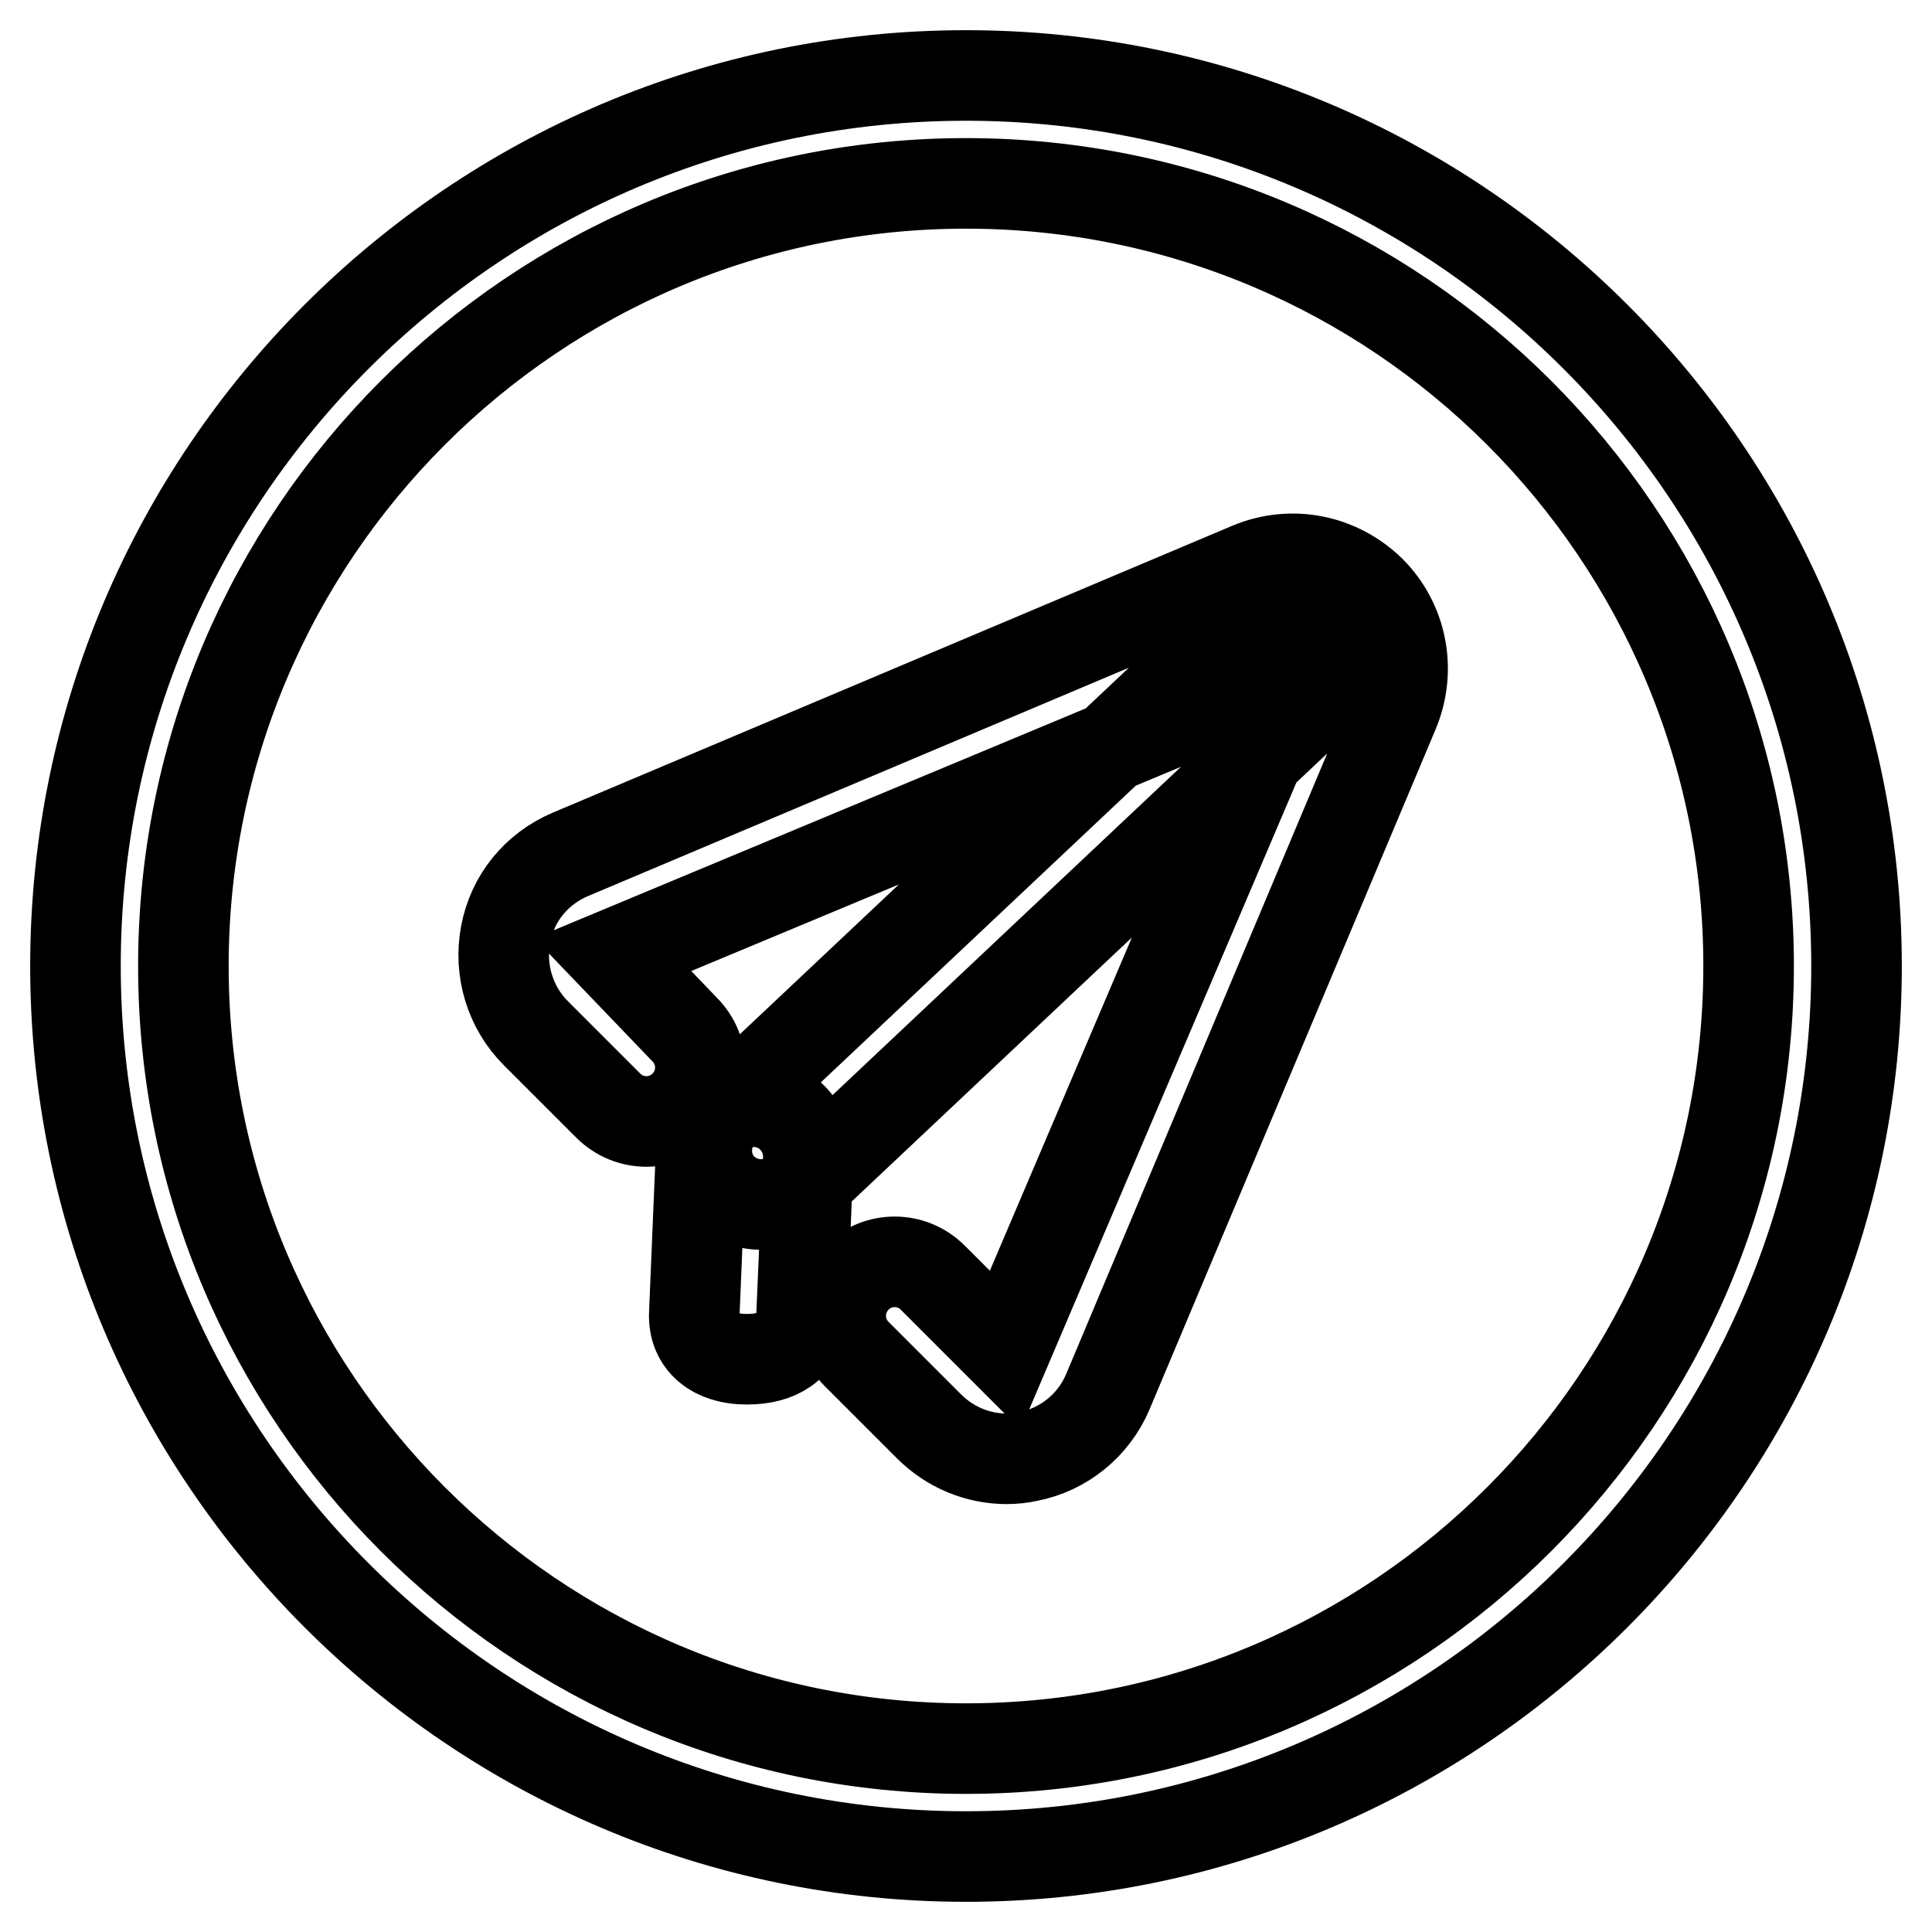 <?xml version="1.0" encoding="utf-8"?>
<!-- Svg Vector Icons : http://www.onlinewebfonts.com/icon -->
<!DOCTYPE svg PUBLIC "-//W3C//DTD SVG 1.1//EN" "http://www.w3.org/Graphics/SVG/1.1/DTD/svg11.dtd">
<svg version="1.1" xmlns="http://www.w3.org/2000/svg" xmlns:xlink="http://www.w3.org/1999/xlink" x="0px" y="0px" viewBox="0 0 256 256" enable-background="new 0 0 256 256" xml:space="preserve">
<g> <path stroke-width="12" fill-opacity="0" stroke="#000000"  d="M128,246c-65.1,0-118-53-118-118C10,63,62.9,10,128,10c65.1,0,118,53,118,118C246,193,193.1,246,128,246z  M128,24.3C70.8,24.3,24.3,70.8,24.3,128c0,57.2,46.5,103.7,103.7,103.7c57.2,0,103.7-46.5,103.7-103.7 C231.7,70.8,185.2,24.3,128,24.3z M100.8,159.6c-1.9,0-3.8-0.8-5.2-2.2c-2.7-2.9-2.6-7.4,0.3-10.1l67.5-63.6 c2.9-2.7,7.4-2.6,10.1,0.3c2.7,2.9,2.6,7.4-0.3,10.1l-67.5,63.6C104.4,159,102.6,159.6,100.8,159.6z M133.4,193.3 c-3.8,0-7.5-1.5-10.3-4.3l-9.6-9.6c-2.8-2.8-2.8-7.3,0-10.1c2.8-2.8,7.3-2.8,10.1,0l9.6,9.6l38.4-90.1l-90.4,37.7l9.5,9.9 c2.8,2.8,2.8,7.3,0,10.1c-2.8,2.8-7.3,2.8-10.1,0l-9.6-9.6c-3.4-3.4-4.9-8.3-4-13.1c0.9-4.8,4.1-8.7,8.6-10.6l90-38 c5.5-2.3,11.7-1.1,16,3.1c4.2,4.2,5.4,10.5,3.1,16l-37.9,90.1c-1.9,4.5-5.9,7.7-10.6,8.6C135.3,193.2,134.3,193.3,133.4,193.3 L133.4,193.3z M99.1,180.1h-0.3c-3.9,0-7-2.1-6.8-6.1l0.9-21.5c0.2-3.9,3.6-6.8,7.4-6.5c3.9,0.2,7,3.6,6.8,7.6l-0.9,20.9 C106.1,178.4,102.9,180.1,99.1,180.1z"/></g>
</svg>